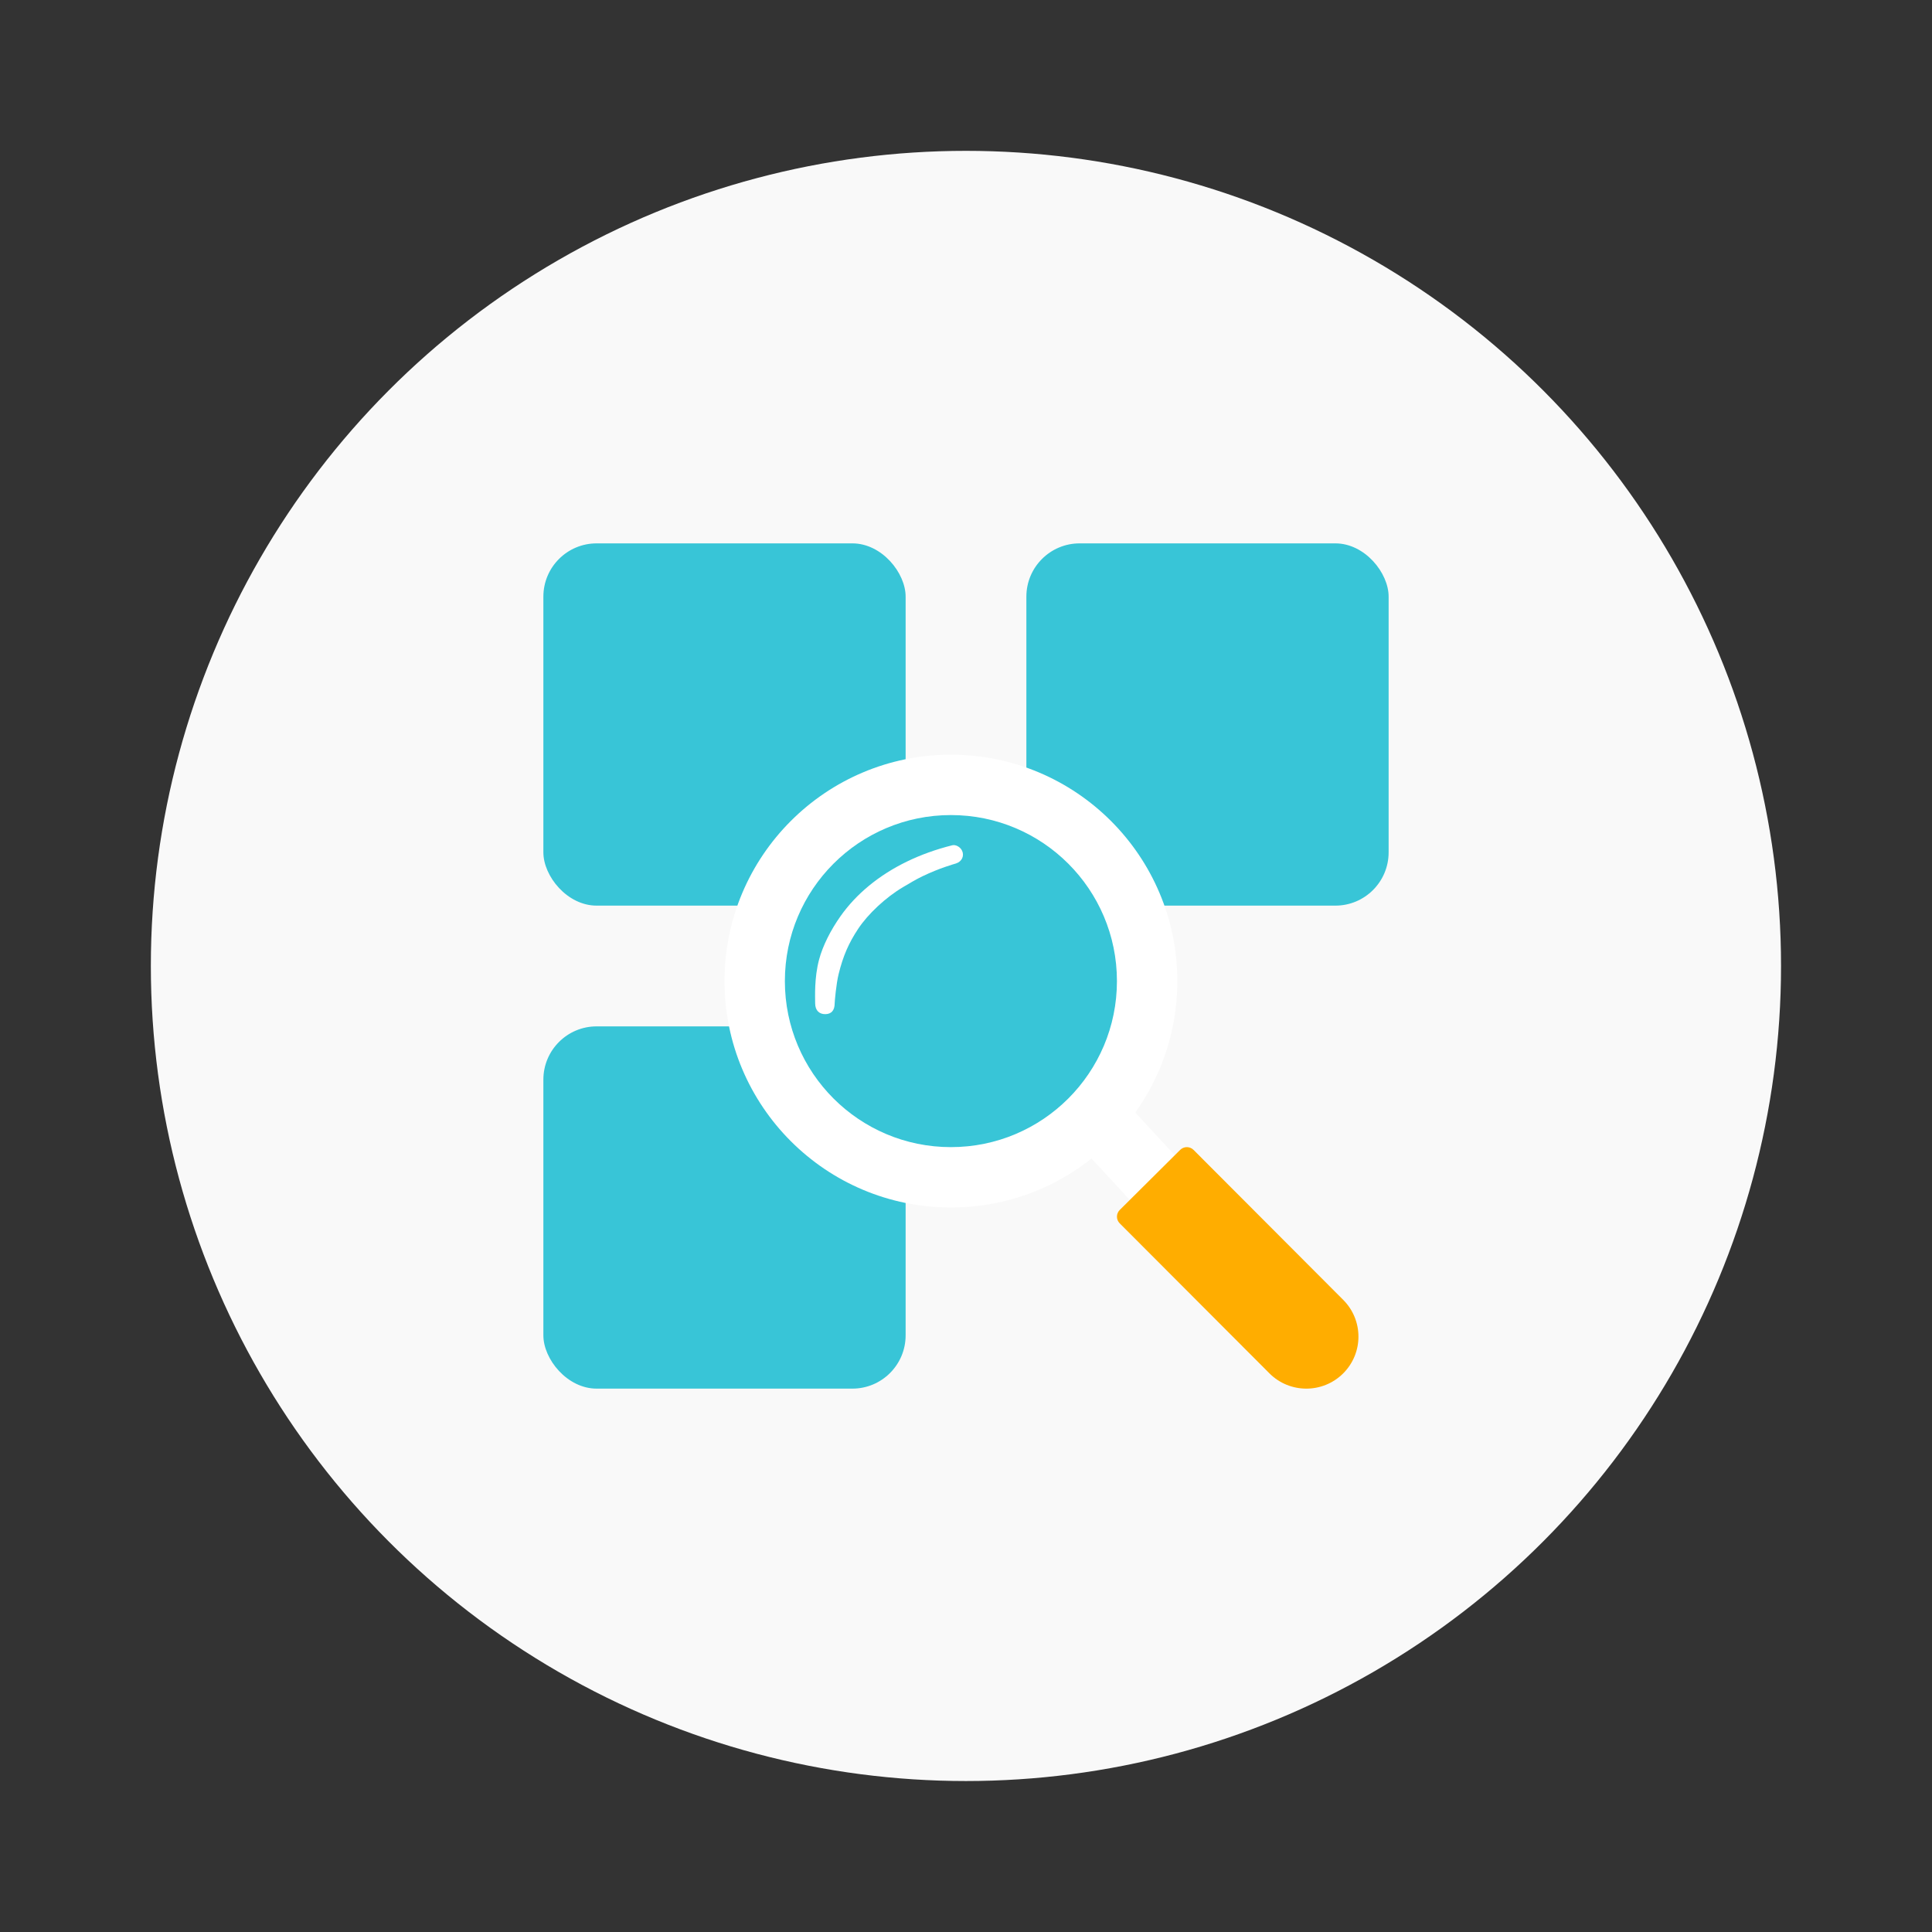 <svg width="64" height="64" version="1.1" xmlns="http://www.w3.org/2000/svg">
 <rect width="100%" height="100%" fill="#333333" stroke="none"/>
 <circle cx="31.998" cy="31.998" r="27.001" fill="#f9f9f9" stroke-width="3.78"/>
 <g transform="matrix(.5 0 0 .5 16 16)">
  <rect x="4" y="36" width="24" height="24" rx="3.529" ry="3.529" fill="#38c5d7"/>
  <rect x="4" y="4" width="24" height="24" rx="3.529" ry="3.529" fill="#38c5d7"/>
  <rect x="36" y="4" width="24" height="24" rx="3.529" ry="3.529" fill="#38c5d7"/>
  <path d="m32.942 30.575-3.084 2.849 16.8 18.2 3.084-2.849z" fill="#ffffff"/>
  <circle cx="31" cy="33" r="15" fill="#ffffff"/>
  <circle cx="31" cy="33" r="11" fill="#38c5d7"/>
  <path d="m46.189 44.183c0.246-0.244 0.643-0.243 0.888 0.002l9.917 9.937c1.346 1.349 1.342 3.531-0.01 4.874-1.351 1.343-3.538 1.339-4.883-0.01l-9.917-9.937c-0.245-0.245-0.244-0.642 0.002-0.886z" fill="#ffad00"/>
  <path d="m31.093 24.001c0.226-0.056 0.529 0.11 0.647 0.361 0.163 0.347-0.02 0.726-0.408 0.846-0.171 0.053-1.069 0.298-2.208 0.843-0.408 0.195-0.847 0.457-1.294 0.722-1.141 0.675-2.321 1.775-2.977 2.767-0.614 0.929-0.992 1.772-1.294 3.003-0.159 0.648-0.259 1.805-0.259 1.925 0 0.481-0.225 0.717-0.619 0.722-0.398 0.005-0.675-0.24-0.675-0.722 0-0.41-0.064-1.677 0.259-2.888 0.246-0.922 0.764-1.949 1.424-2.883 1.029-1.457 2.523-2.705 4.401-3.618 0.907-0.441 1.909-0.805 3.005-1.079z" fill="#ffffff"/>
 </g>
</svg>
